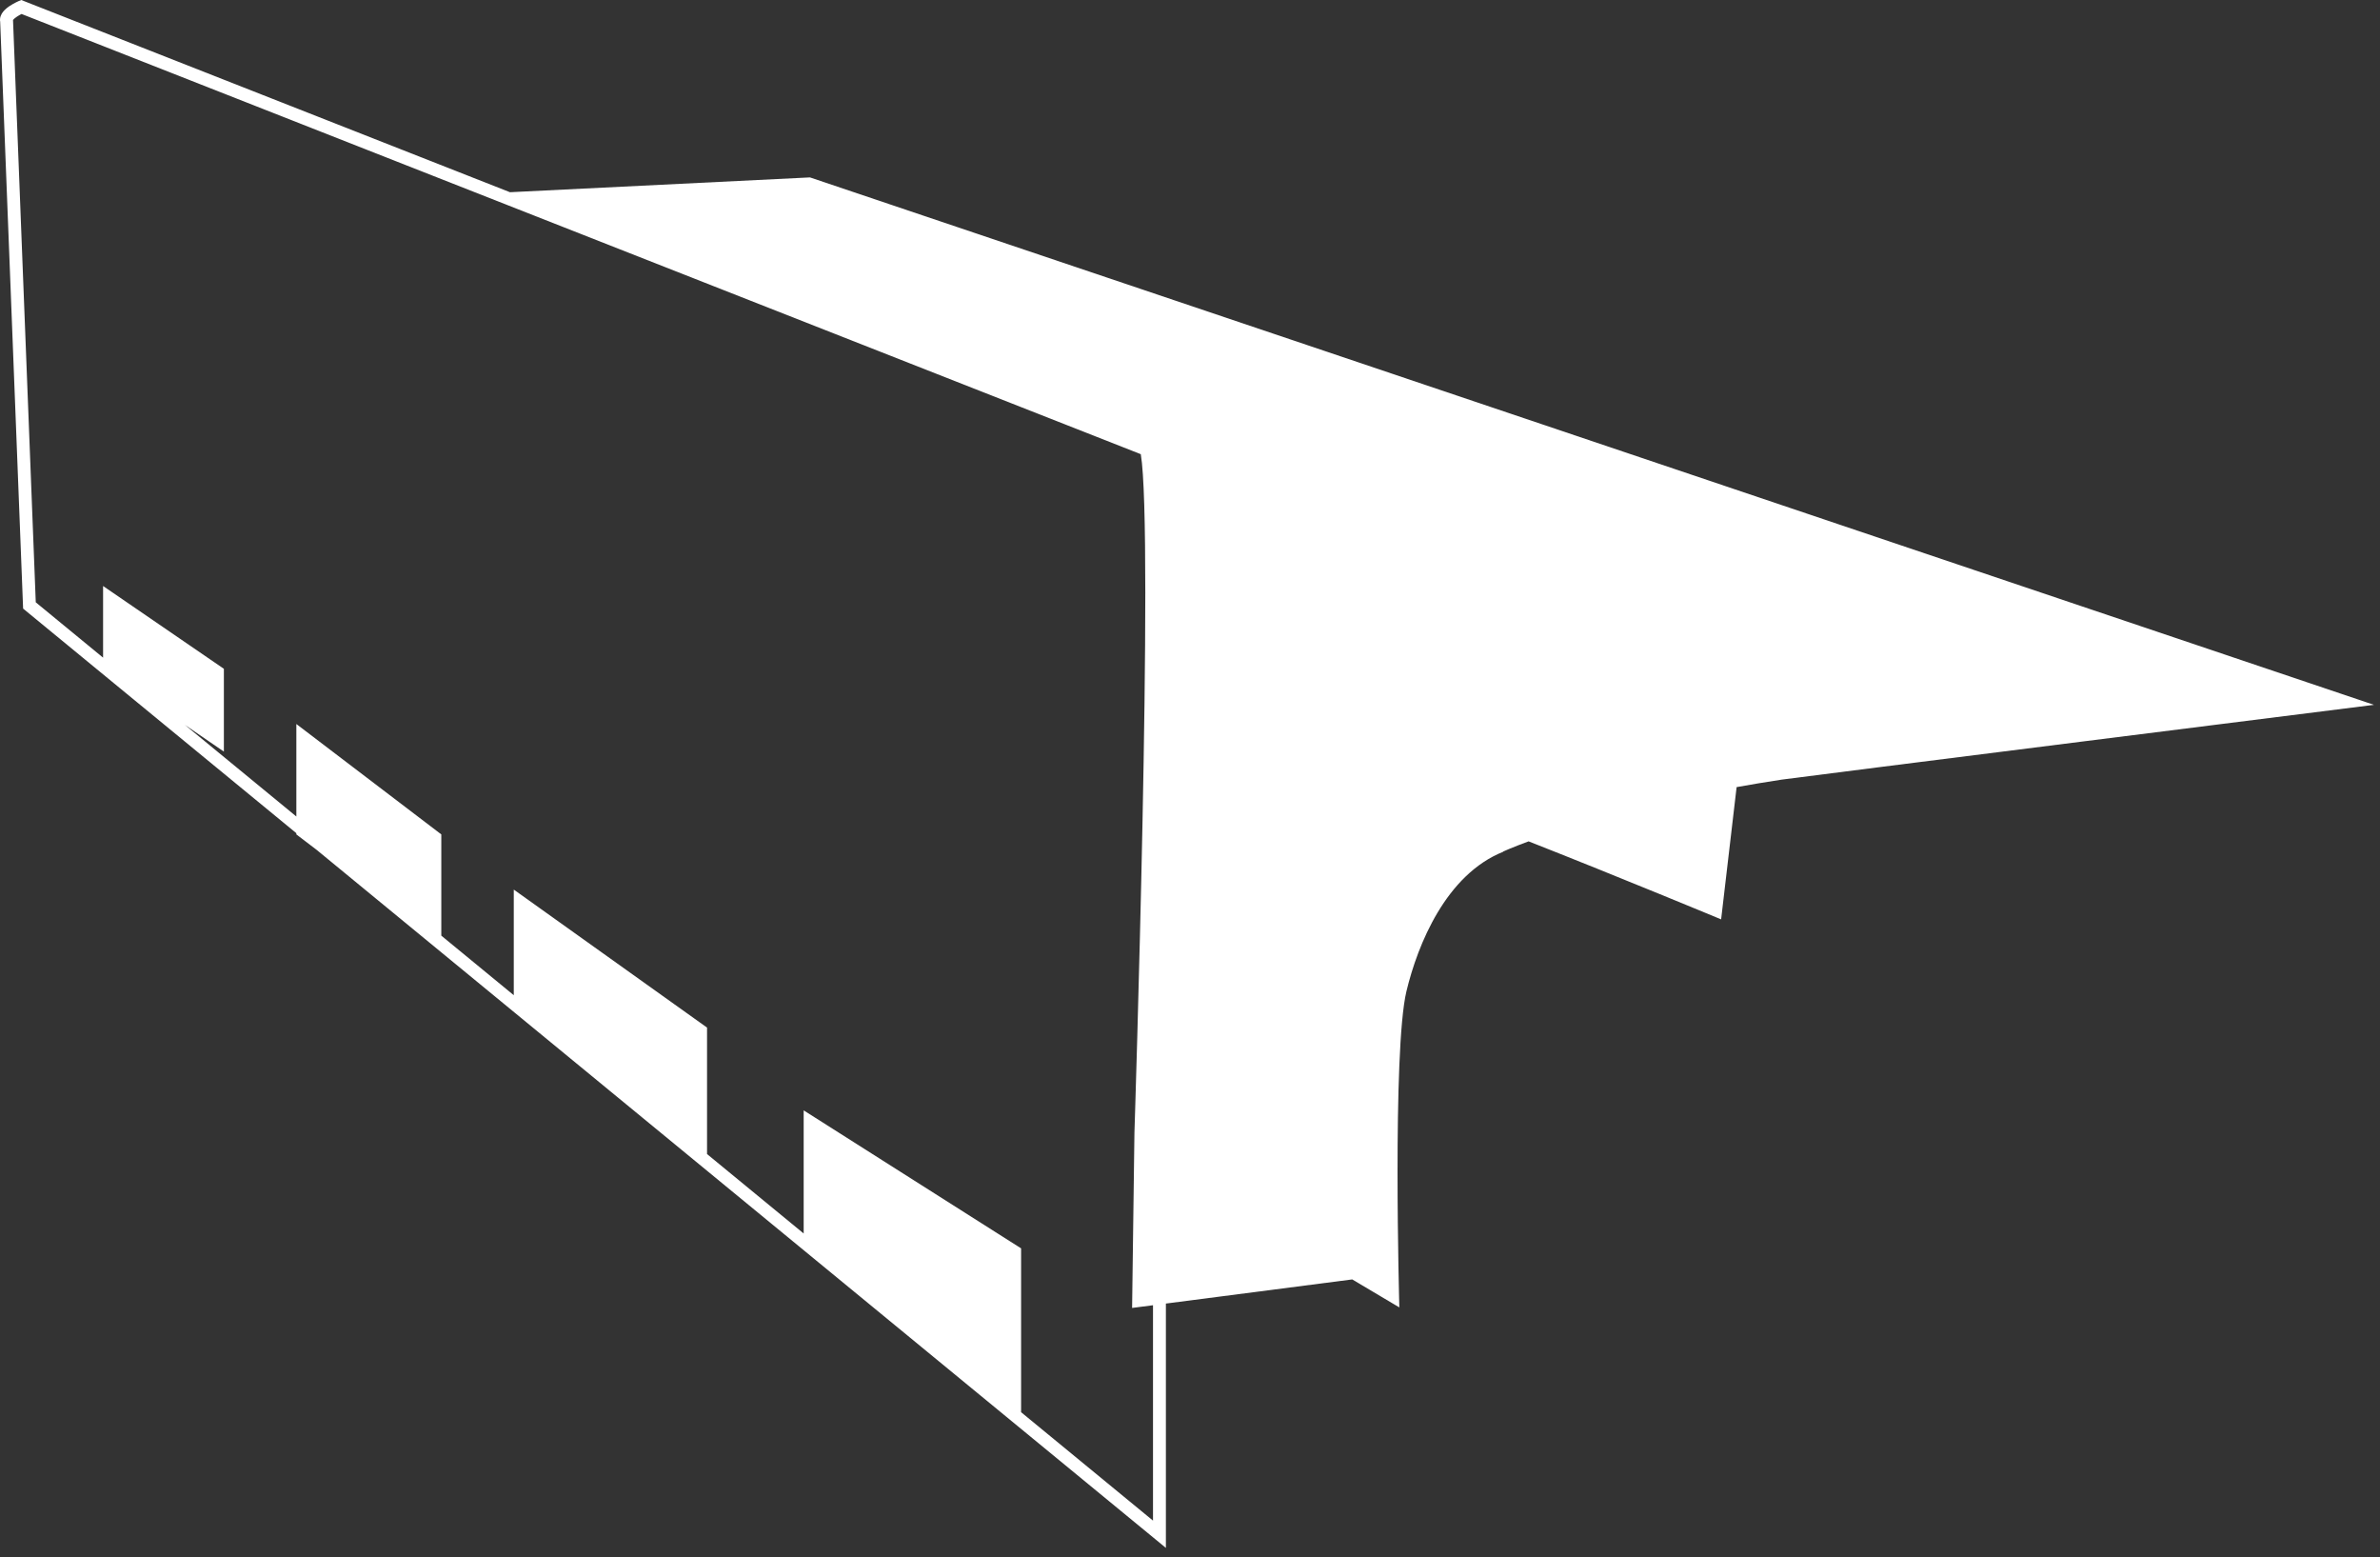 <svg width="211" height="138" viewBox="0 0 211 138" fill="none" xmlns="http://www.w3.org/2000/svg">
<rect x="0" y="0" width="211" height="138" fill="#333333" stroke="none"/>
<path fill-rule="evenodd" clip-rule="evenodd" d="M1.885 0L2.102 0.085L45.212 17.036L71.81 15.723L210.464 62.469C210.464 62.469 159.088 68.925 157.962 69.096C156.571 69.308 155.237 69.531 153.96 69.761L152.587 81.482C152.587 81.482 143.701 77.787 135.519 74.568C134.027 75.119 133.268 75.466 133.268 75.466L133.278 75.485C128.205 77.512 125.689 83.692 124.689 87.853C123.427 93.121 124.058 115.873 124.058 115.873L119.883 113.393L103.363 115.532V135.979V137.188L102.429 136.421L28.052 75.306L26.273 73.952V73.844L2.247 54.102L2.049 53.939L2.039 53.683L0.016 1.929C-0.054 1.555 0.116 1.242 0.27 1.047C0.439 0.834 0.664 0.659 0.858 0.53C1.059 0.396 1.261 0.287 1.409 0.213C1.484 0.175 1.548 0.145 1.593 0.125C1.616 0.114 1.634 0.106 1.647 0.1L1.663 0.094L1.668 0.091L1.67 0.091L1.67 0.09L1.671 0.09C1.671 0.09 1.671 0.09 1.893 0.617L1.671 0.09L1.885 0ZM39.124 82.924V73.952L26.273 64.168V72.365L16.389 64.243L19.848 66.613V59.275L9.139 51.937V58.286L3.171 53.382L1.157 1.833L1.154 1.773C1.158 1.768 1.162 1.762 1.167 1.756C1.228 1.679 1.34 1.583 1.494 1.48C1.638 1.384 1.791 1.3 1.912 1.239L101.137 40.254C102.295 47.046 100.574 100.384 100.574 100.384L100.367 115.92L102.22 115.68V134.769L90.526 125.16V110.64L71.25 98.41V109.322L62.683 102.282V91.073L45.549 78.843V88.203L39.124 82.924ZM1.136 1.802C1.136 1.802 1.137 1.801 1.138 1.798C1.137 1.801 1.136 1.802 1.136 1.802Z" fill="white"/>
</svg>
